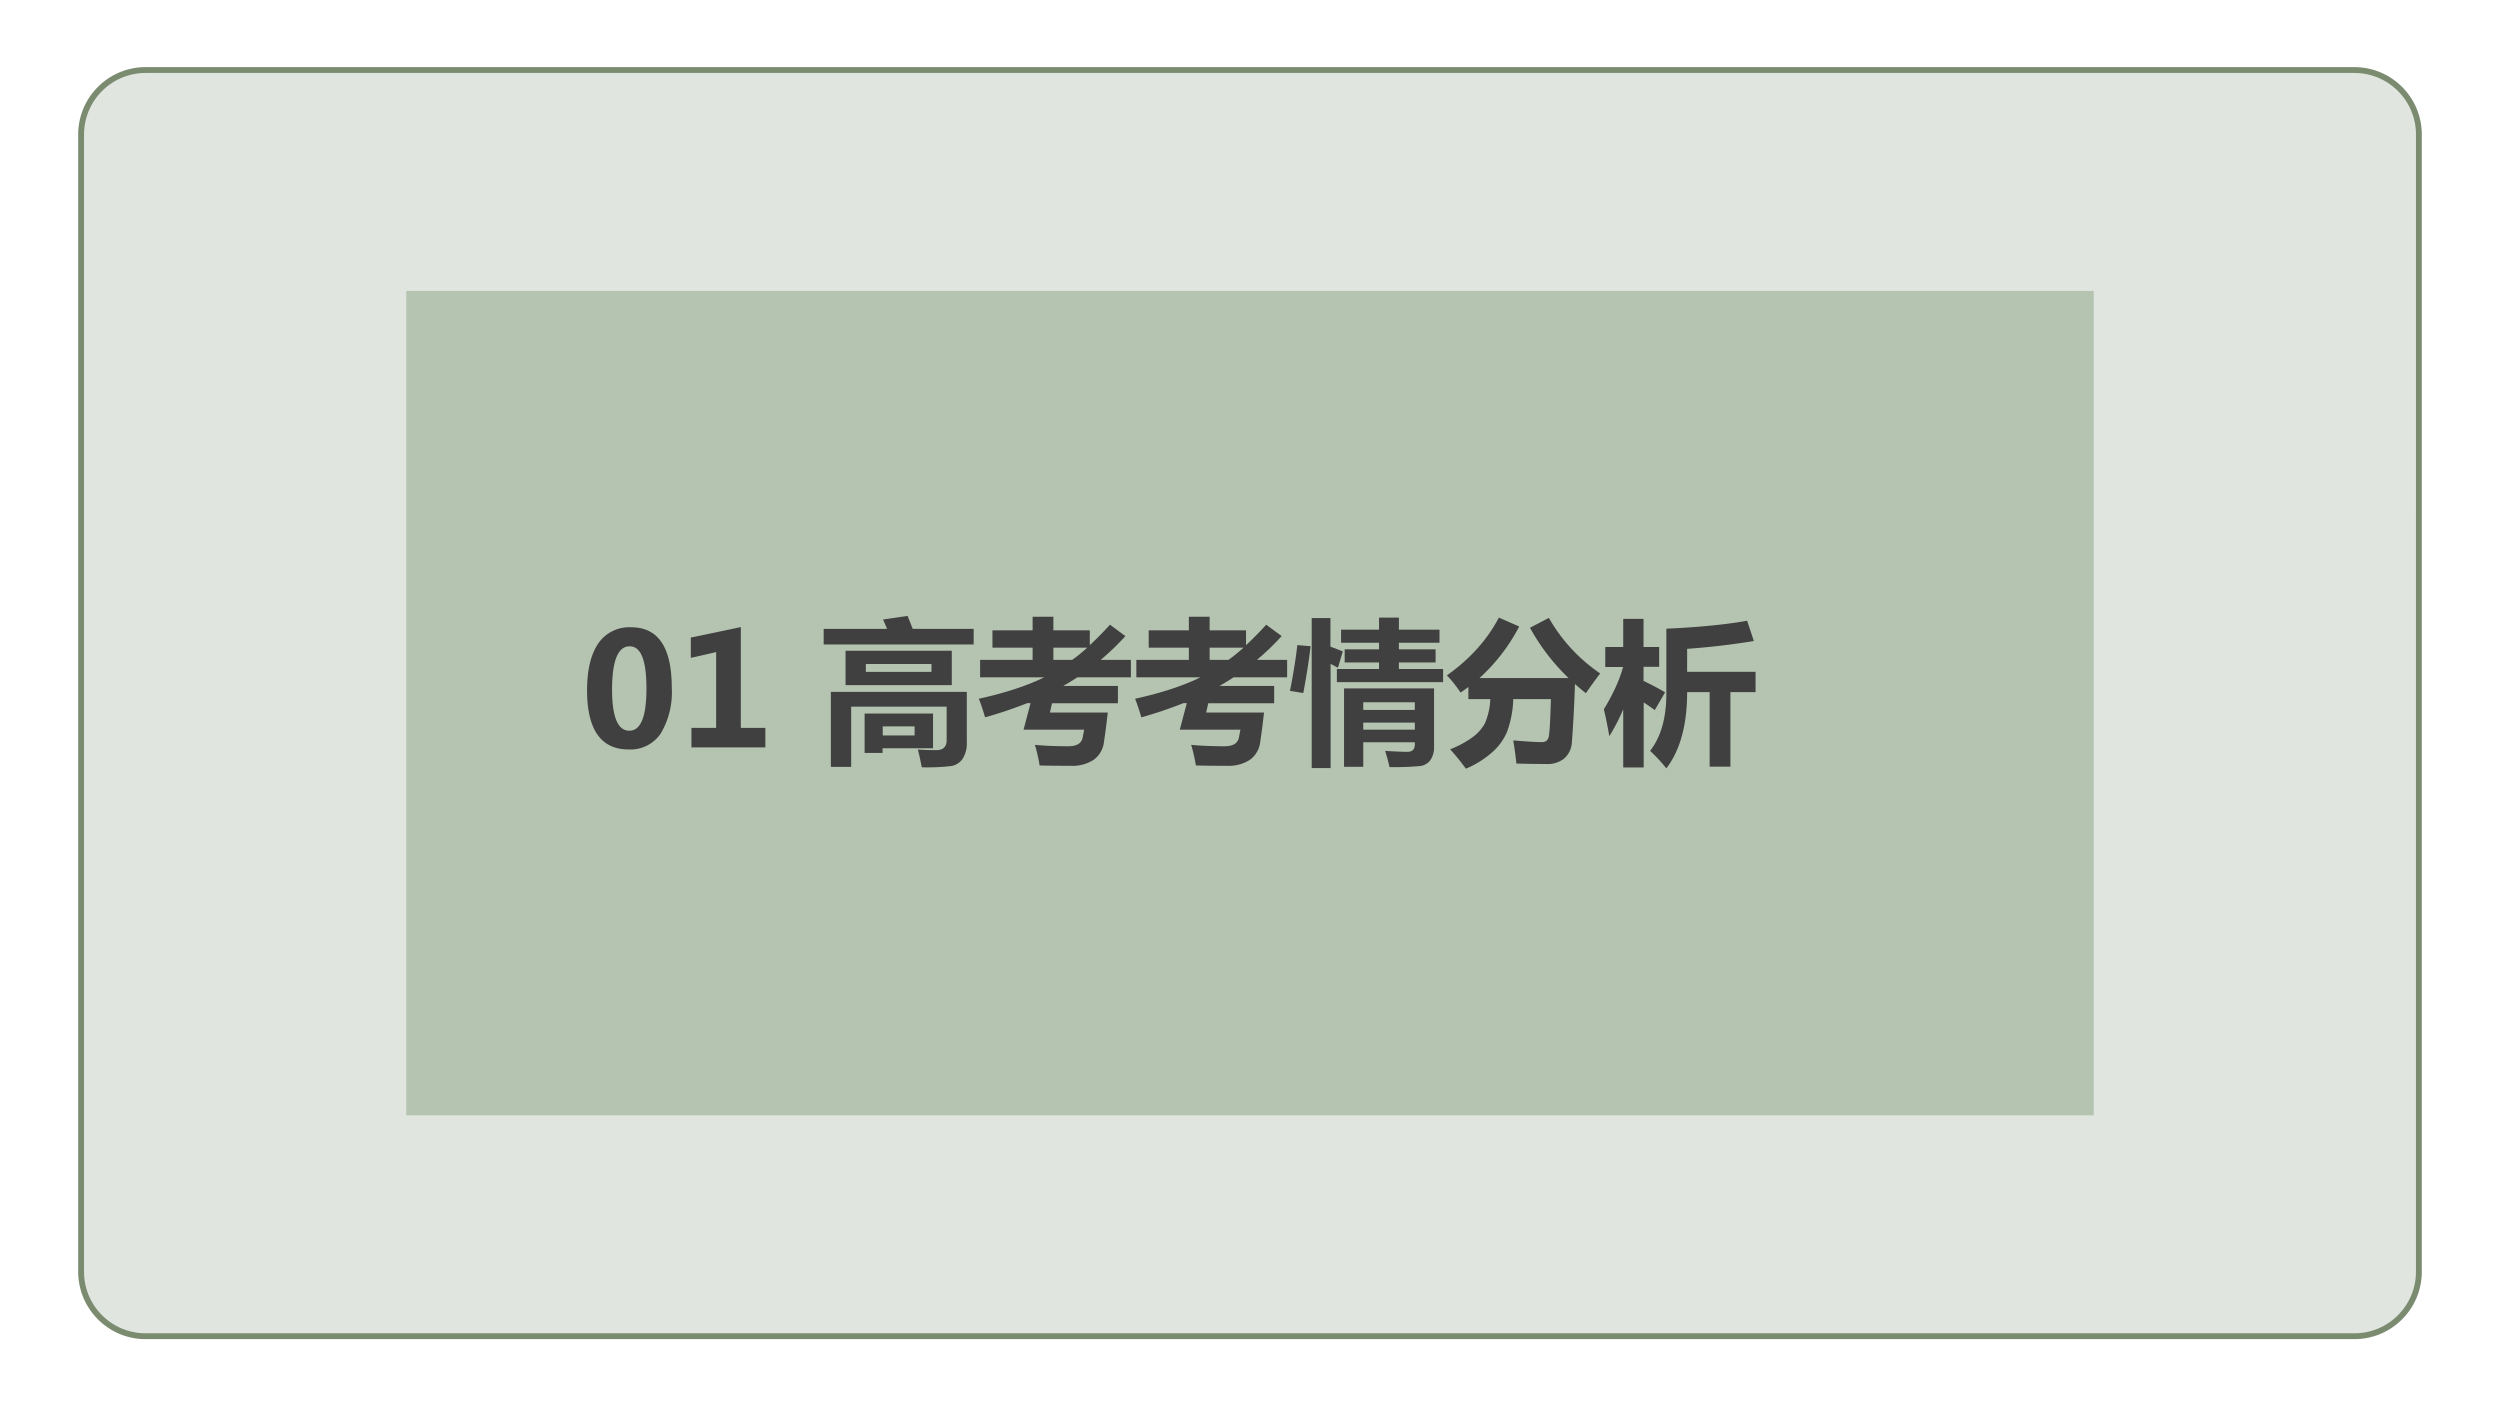 <svg xmlns="http://www.w3.org/2000/svg" xmlns:xlink="http://www.w3.org/1999/xlink" width="1280" height="720" viewBox="0 0 960 540"><rect x="0" y="0" width="960" height="540" fill="#333333" stroke="none"/><clipPath id="a"><path d="M0 0h960v540H0Z" fill-rule="evenodd"/></clipPath><g clip-path="url(#a)"><path d="M0 0h960v540H0Z" fill="#fff" fill-rule="evenodd"/><path d="M31.2 51.72c-.057-13.734 11.036-24.827 24.72-24.84h848.16c13.684.013 24.777 11.106 24.72 24.84v436.56c.057 13.734-11.036 24.827-24.72 24.84H55.92c-13.684-.013-24.777-11.106-24.72-24.84V51.72" fill="#e0e5df" fill-rule="evenodd"/><path d="m30.026 51.002.025-.664.042-.659.058-.656.075-.65.09-.646.106-.64.122-.636.137-.629.152-.624.167-.618.182-.612.197-.605.211-.599.225-.592.239-.584.252-.578.267-.57.279-.562.293-.555.305-.547.318-.538.331-.53.343-.521.355-.512.367-.503.379-.494.39-.485.401-.474.413-.465.423-.455.434-.444.445-.435.455-.423.465-.412.474-.402.485-.39.494-.379.503-.367.512-.355.521-.343.53-.33.538-.319.547-.305.554-.293.563-.279.57-.267.578-.252.584-.239.592-.225.599-.211.605-.196.612-.182.618-.168.624-.152.629-.137.635-.122.641-.106.646-.09.65-.074.656-.059.659-.041.664-.026.661-.008h848.174l.661.008.664.026.659.041.656.059.65.074.646.09.641.106.635.122.629.137.624.152.618.168.612.182.605.196.599.211.592.225.584.239.578.252.57.267.562.279.555.293.547.305.538.319.53.33.521.343.512.355.503.367.494.379.485.39.474.402.465.412.455.423.445.435.434.444.423.455.412.465.402.474.39.485.379.494.367.503.355.512.343.521.331.53.318.538.305.547.293.555.279.562.267.57.252.578.239.584.225.592.211.599.197.605.181.612.168.618.152.624.137.629.122.636.106.64.09.646.075.65.058.656.042.659.025.664.008.661v436.674l-.008.661-.025.664-.042.659-.058.656-.075.65-.09.646-.106.64-.122.636-.137.629-.152.624-.168.618-.181.612-.197.605-.211.599-.225.592-.239.584-.252.578-.267.57-.279.563-.293.554-.305.547-.318.538-.331.53-.343.521-.355.512-.367.503-.379.494-.39.485-.402.474-.412.465-.423.455-.434.445-.445.434-.455.423-.465.412-.474.402-.485.39-.494.379-.503.367-.512.355-.521.343-.53.331-.538.318-.547.305-.555.293-.562.279-.57.267-.578.252-.584.239-.592.225-.599.211-.605.197-.612.181-.618.168-.624.152-.629.137-.635.122-.641.106-.646.09-.65.075-.656.058-.659.042-.664.025-.661.008H55.913l-.661-.008-.664-.025-.659-.042-.656-.058-.65-.075-.646-.09-.641-.106-.635-.122-.629-.137-.624-.152-.618-.168-.612-.181-.605-.197-.599-.211-.592-.225-.584-.239-.578-.252-.57-.267-.563-.279-.554-.293-.547-.305-.538-.318-.53-.331-.521-.343-.512-.355-.503-.367-.494-.379-.485-.39-.474-.402-.465-.412-.455-.423-.445-.434-.434-.445-.423-.455-.413-.465-.401-.474-.39-.485-.379-.494-.367-.503-.355-.512-.343-.521-.331-.53-.318-.538-.305-.547-.293-.554-.279-.563-.267-.57-.252-.578-.239-.584-.225-.592-.211-.599-.197-.605-.182-.612-.167-.618-.152-.624-.137-.629-.122-.636-.106-.64-.09-.646-.075-.65-.058-.656-.042-.659-.025-.664-.008-.661V51.663l.008-.661Zm2.242.683v-.015 436.66-.015l.008.64-.001-.029.024.636-.001-.028.04.631-.002-.028.055.626-.003-.028.072.623-.004-.029.086.618-.004-.028.102.613-.005-.028.116.607-.006-.027.132.602-.007-.027.146.596-.007-.027.16.591-.008-.027.174.585-.008-.027.188.579-.009-.026.201.572-.009-.026.215.566-.01-.026.228.56-.01-.026.241.553-.011-.025.255.545-.012-.025.267.538-.013-.024.28.53-.013-.024.293.523-.014-.024.304.515-.014-.023.317.507-.015-.023.328.498-.015-.022.34.49-.016-.022.351.482-.016-.022.362.472-.016-.021.373.464-.017-.021.384.454-.018-.02.395.445-.018-.02.405.435-.018-.019.415.425-.019-.019.425.415-.019-.018.435.405-.02-.018.445.395-.02-.018.454.384-.021-.017.464.373-.021-.016.472.362-.022-.016.482.351-.022-.016.49.34-.022-.015.498.328-.023-.015.507.317-.023-.014.515.304-.024-.014.523.293-.024-.013.53.279-.024-.012.538.267-.025-.012.545.255-.025-.011.553.241-.026-.01.56.228-.026-.01.566.215-.026-.009.572.201-.026-.009.579.188-.027-.008.585.174-.027-.008.591.16-.027-.007.596.146-.027-.007.602.132-.028-.006.608.116-.028-.005.613.102-.028-.005.617.087-.028-.004.623.071-.029-.002.627.055-.028-.002.631.04-.028-.001.636.024-.029-.001.64.008h-.015 848.16-.015l.64-.008-.029.001.636-.024-.028.001.631-.04-.028.002.626-.055-.028.002.623-.071-.028.004.617-.087-.028.005.613-.102-.028.005.607-.116-.027.006.602-.132-.027.007.596-.146-.027.007.591-.16-.027.008.585-.174-.027.008.579-.188-.026.009.572-.201-.026.009.566-.215-.026.01.56-.228-.026.01.553-.241-.026.011.546-.255-.025.012.538-.267-.024.012.53-.279-.024.013.523-.293-.024.014.515-.304-.023.014.507-.317-.023.015.498-.328-.022.015.49-.34-.022.016.482-.351-.022.016.472-.362-.021.016.464-.373-.021.017.454-.384-.02.018.445-.395-.02.018.435-.405-.019.018.425-.415-.019.019.415-.425-.018.019.405-.435-.018.02.395-.445-.018.02.384-.454-.017.021.373-.464-.016.021.362-.472-.016.022.351-.482-.016.022.34-.49-.015.022.328-.498-.015.023.317-.507-.014.023.304-.515-.014.024.293-.523-.013.024.279-.53-.012.024.267-.538-.012.025.255-.545-.011.025.241-.553-.01.026.228-.56-.01.026.215-.566-.01.026.202-.572-.009.026.188-.579-.008.027.174-.585-.008.027.16-.591-.007.027.146-.596-.007.027.132-.602-.006.027.116-.607-.005.028.102-.613-.005.028.087-.618-.004.029.071-.623-.002.028.055-.626-.002.028.04-.631-.001.028.024-.636-.001.029.008-.64v.015V51.67v.015l-.008-.64.001.029-.024-.636.001.028-.04-.631.002.029-.055-.627.002.028-.071-.623.004.029-.087-.618.005.028-.102-.613.005.028-.116-.607.006.027-.132-.602.007.027-.146-.596.007.027-.16-.591.008.027-.174-.585.008.027-.188-.579.009.026-.202-.572.01.026-.215-.566.01.026-.228-.56.01.026-.241-.553.011.025-.255-.545.012.025-.267-.538.012.024-.279-.53.013.024-.293-.523.014.024-.304-.515.014.023-.317-.507.015.023-.328-.498.015.022-.34-.49.016.022-.351-.481.016.021-.362-.472.016.021-.373-.464.017.021-.384-.454.018.02-.395-.445.018.02-.405-.435.018.019-.415-.425.019.019-.425-.415.019.018-.435-.405.02.018-.445-.395.02.018-.454-.384.021.017-.464-.373.021.016-.472-.362.022.016-.482-.351.022.016-.49-.34.022.015-.498-.328.023.015-.507-.317.023.014-.515-.304.024.014-.523-.293.024.013-.53-.279.024.012-.538-.267.025.012-.546-.255.026.011-.553-.241.026.01-.56-.228.026.01-.566-.215.026.01-.572-.202.026.009-.579-.188.027.008-.585-.174.027.008-.591-.16.027.007-.596-.146.027.007-.602-.131.027.005-.607-.116.028.005-.613-.102.028.005-.617-.087.028.004-.623-.071.028.002-.626-.055.028.002-.631-.04.028.001-.636-.024.029.001-.64-.008h.015H55.92h.015l-.64.008.029-.001-.636.024.028-.001-.631.04.028-.002-.627.055.029-.002-.623.071.028-.004-.617.087.028-.005-.613.102.028-.005-.608.116.028-.005-.602.131.027-.007-.596.146.027-.007-.591.16.027-.008-.585.174.027-.008-.579.188.026-.009-.572.202.026-.01-.566.215.026-.01-.56.228.026-.01-.553.241.025-.011-.545.255.025-.012-.538.267.024-.012-.53.279.024-.013-.523.293.024-.014-.515.304.023-.014-.507.317.023-.015-.498.328.022-.015-.49.34.022-.016-.482.351.022-.016-.472.362.021-.016-.464.373.021-.017-.454.384.02-.018-.445.395.02-.018-.435.405.019-.018-.425.415.019-.019-.415.425.018-.019-.405.435.018-.02-.395.445.018-.02-.384.454.017-.021-.373.464.016-.021-.362.472.016-.021-.351.481.016-.022-.34.49.015-.022-.328.498.015-.023-.317.507.014-.023-.304.515.014-.024-.293.523.013-.024-.28.53.013-.024-.267.538.012-.025-.255.545.011-.025-.241.553.01-.026-.228.56.01-.026-.215.566.009-.026-.201.572.009-.026-.188.579.008-.027-.174.585.008-.027-.16.591.007-.027-.146.596.007-.027-.132.602.006-.027-.116.607.005-.028-.102.613.004-.028-.086.618.004-.029-.072.623.003-.028-.055.627.002-.029-.04.631.001-.028-.024.636.001-.029-.008.64" fill="#7b8b70"/><path d="M156 111.72h648v316.56H156Z" fill="#b5c4b1" fill-rule="evenodd"/><symbol id="b"><path d="M0 0Z"/></symbol><use xlink:href="#b" transform="matrix(66 0 0 -66 183.85 287)" fill="#404040"/><use xlink:href="#b" transform="matrix(66 0 0 -66 203.5 287)" fill="#404040"/><symbol id="c"><path d="M0 .379c0 .13.024.23.072.3a.24.24 0 0 0 .21.103c.173 0 .26-.128.26-.386a.516.516 0 0 0-.07-.293A.233.233 0 0 0 .266 0C.089 0 0 .126 0 .379m.16.004C.16.208.197.12.27.12c.074 0 .11.09.11.27 0 .18-.035.27-.107.27C.198.661.16.568.16.383Z"/></symbol><symbol id="d"><path d="M.477 0H.004v.125h.158V.61L0 .573v.13L.32.77V.125h.157V0Z"/></symbol><use xlink:href="#c" transform="matrix(60 0 0 -60 225.435 287.791)" fill="#404040"/><use xlink:href="#d" transform="matrix(60 0 0 -60 265.277 287)" fill="#404040"/><use xlink:href="#b" transform="matrix(60 0 0 -60 297.15 287)" fill="#404040"/><symbol id="e"><path d="M0 .886h.406L.38.946l.157.023L.57.886h.39v-.1H0v.1m.14-.36v.22H.82v-.22H.14M.69.61v.051H.27v-.05h.42M.047.483h.869V.162A.183.183 0 0 0 .889.054.11.11 0 0 0 .815.008 1.317 1.317 0 0 0 .628 0C.62.04.612.078.603.114.64.111.679.11.722.11s.065.022.065.064v.214H.176V.003h-.13v.481M.262.092v.252H.7V.122H.377v-.03H.26m.322.112v.058H.378V.204h.205Z"/></symbol><symbol id="f"><path d="M.008.678h.336v.078H.087v.111h.257v.087h.133V.867H.71V.772c.043.04.086.083.129.131L.938.83A1.637 1.637 0 0 0 .78.678h.193V.566H.63C.6.546.57.528.54.511h.35V.4H.468L.455.341h.37A4.502 4.502 0 0 0 .801.154.165.165 0 0 0 .736.039.248.248 0 0 0 .586 0C.527 0 .46 0 .389.002a1.1 1.1 0 0 1-.03.132C.421.128.492.125.573.125.6.125.621.13.636.139a.06.06 0 0 1 .028.04l.01.052H.286l.045.17H.31A2.776 2.776 0 0 0 .04.31C.03.343.018.383 0 .429c.168.037.308.083.418.137h-.41v.112m.685.078H.477V.678h.12C.63.7.662.728.694.756Z"/></symbol><symbol id="g"><path d="M.299.634H.57v.042H.35V.76H.57v.042H.327v.084H.57v.077h.127V.886h.26V.802h-.26V.76h.235V.676H.697V.634H.98V.55h-.68v.084M.139.96h.12V.777l.079-.03L.307.642.26.667V0H.139v.96M0 .495C.021.6.037.698.047.787L.132.78A4.19 4.19 0 0 0 .085.48L0 .494M.469.008H.346V.51h.576V.139A.144.144 0 0 0 .898.05.097.097 0 0 0 .832.013 1.865 1.865 0 0 0 .637.006 1.202 1.202 0 0 1 .609.11C.672.106.72.104.751.104c.032 0 .048.016.048.047v.014h-.33V.008m.33.413h-.33V.372h.33v.049M.469.246h.33v.045h-.33V.246Z"/></symbol><symbol id="h"><path d="M.982.61A2.587 2.587 0 0 1 .89.483a1.356 1.356 0 0 0-.07.059 8.405 8.405 0 0 0-.02-.377.148.148 0 0 0-.049-.1A.17.17 0 0 0 .635.03c-.067 0-.13.001-.19.003a2.248 2.248 0 0 1-.02.148C.509.174.57.17.608.17.631.17.645.18.651.2c.006.02.011.102.015.245H.425a.659.659 0 0 0-.04-.21.367.367 0 0 0-.097-.132A.611.611 0 0 0 .122 0C.082.054.048.095.021.124a.627.627 0 0 1 .143.077.271.271 0 0 1 .08.09.429.429 0 0 1 .034.154h-.14v.078a1.066 1.066 0 0 0-.05-.036C.059.53.03.567 0 .597c.147.104.258.227.333.37L.463.91A1.177 1.177 0 0 0 .209.58h.57C.679.676.597.784.532.902l.121.063C.736.82.846.702.982.609Z"/></symbol><symbol id="i"><path d="M0 .378c.058.096.1.186.123.271H.009v.128h.115v.18h.13v-.18h.1V.65h-.1V.56C.31.533.356.508.392.487L.326.373a1.33 1.33 0 0 1-.071.049V.006H.124v.372A1.255 1.255 0 0 0 .035.206C.025.262.014.32 0 .378m.917.567L.96.815a4.763 4.763 0 0 0-.427-.05V.618h.438V.488H.81V.011H.677v.477H.533C.533.282.49.118.4 0a.971.971 0 0 1-.104.112C.366.202.4.324.4.48v.414c.22.01.391.028.517.051Z"/></symbol><use xlink:href="#e" transform="matrix(60 0 0 -60 316.29 294.646)" fill="#404040"/><use xlink:href="#f" transform="matrix(60 0 0 -60 375.879 294.06)" fill="#404040"/><use xlink:href="#f" transform="matrix(60 0 0 -60 435.879 294.06)" fill="#404040"/><use xlink:href="#g" transform="matrix(60 0 0 -60 495.352 294.94)" fill="#404040"/><use xlink:href="#h" transform="matrix(60 0 0 -60 555.586 295.174)" fill="#404040"/><use xlink:href="#i" transform="matrix(60 0 0 -60 615.879 295.057)" fill="#404040"/></g></svg>